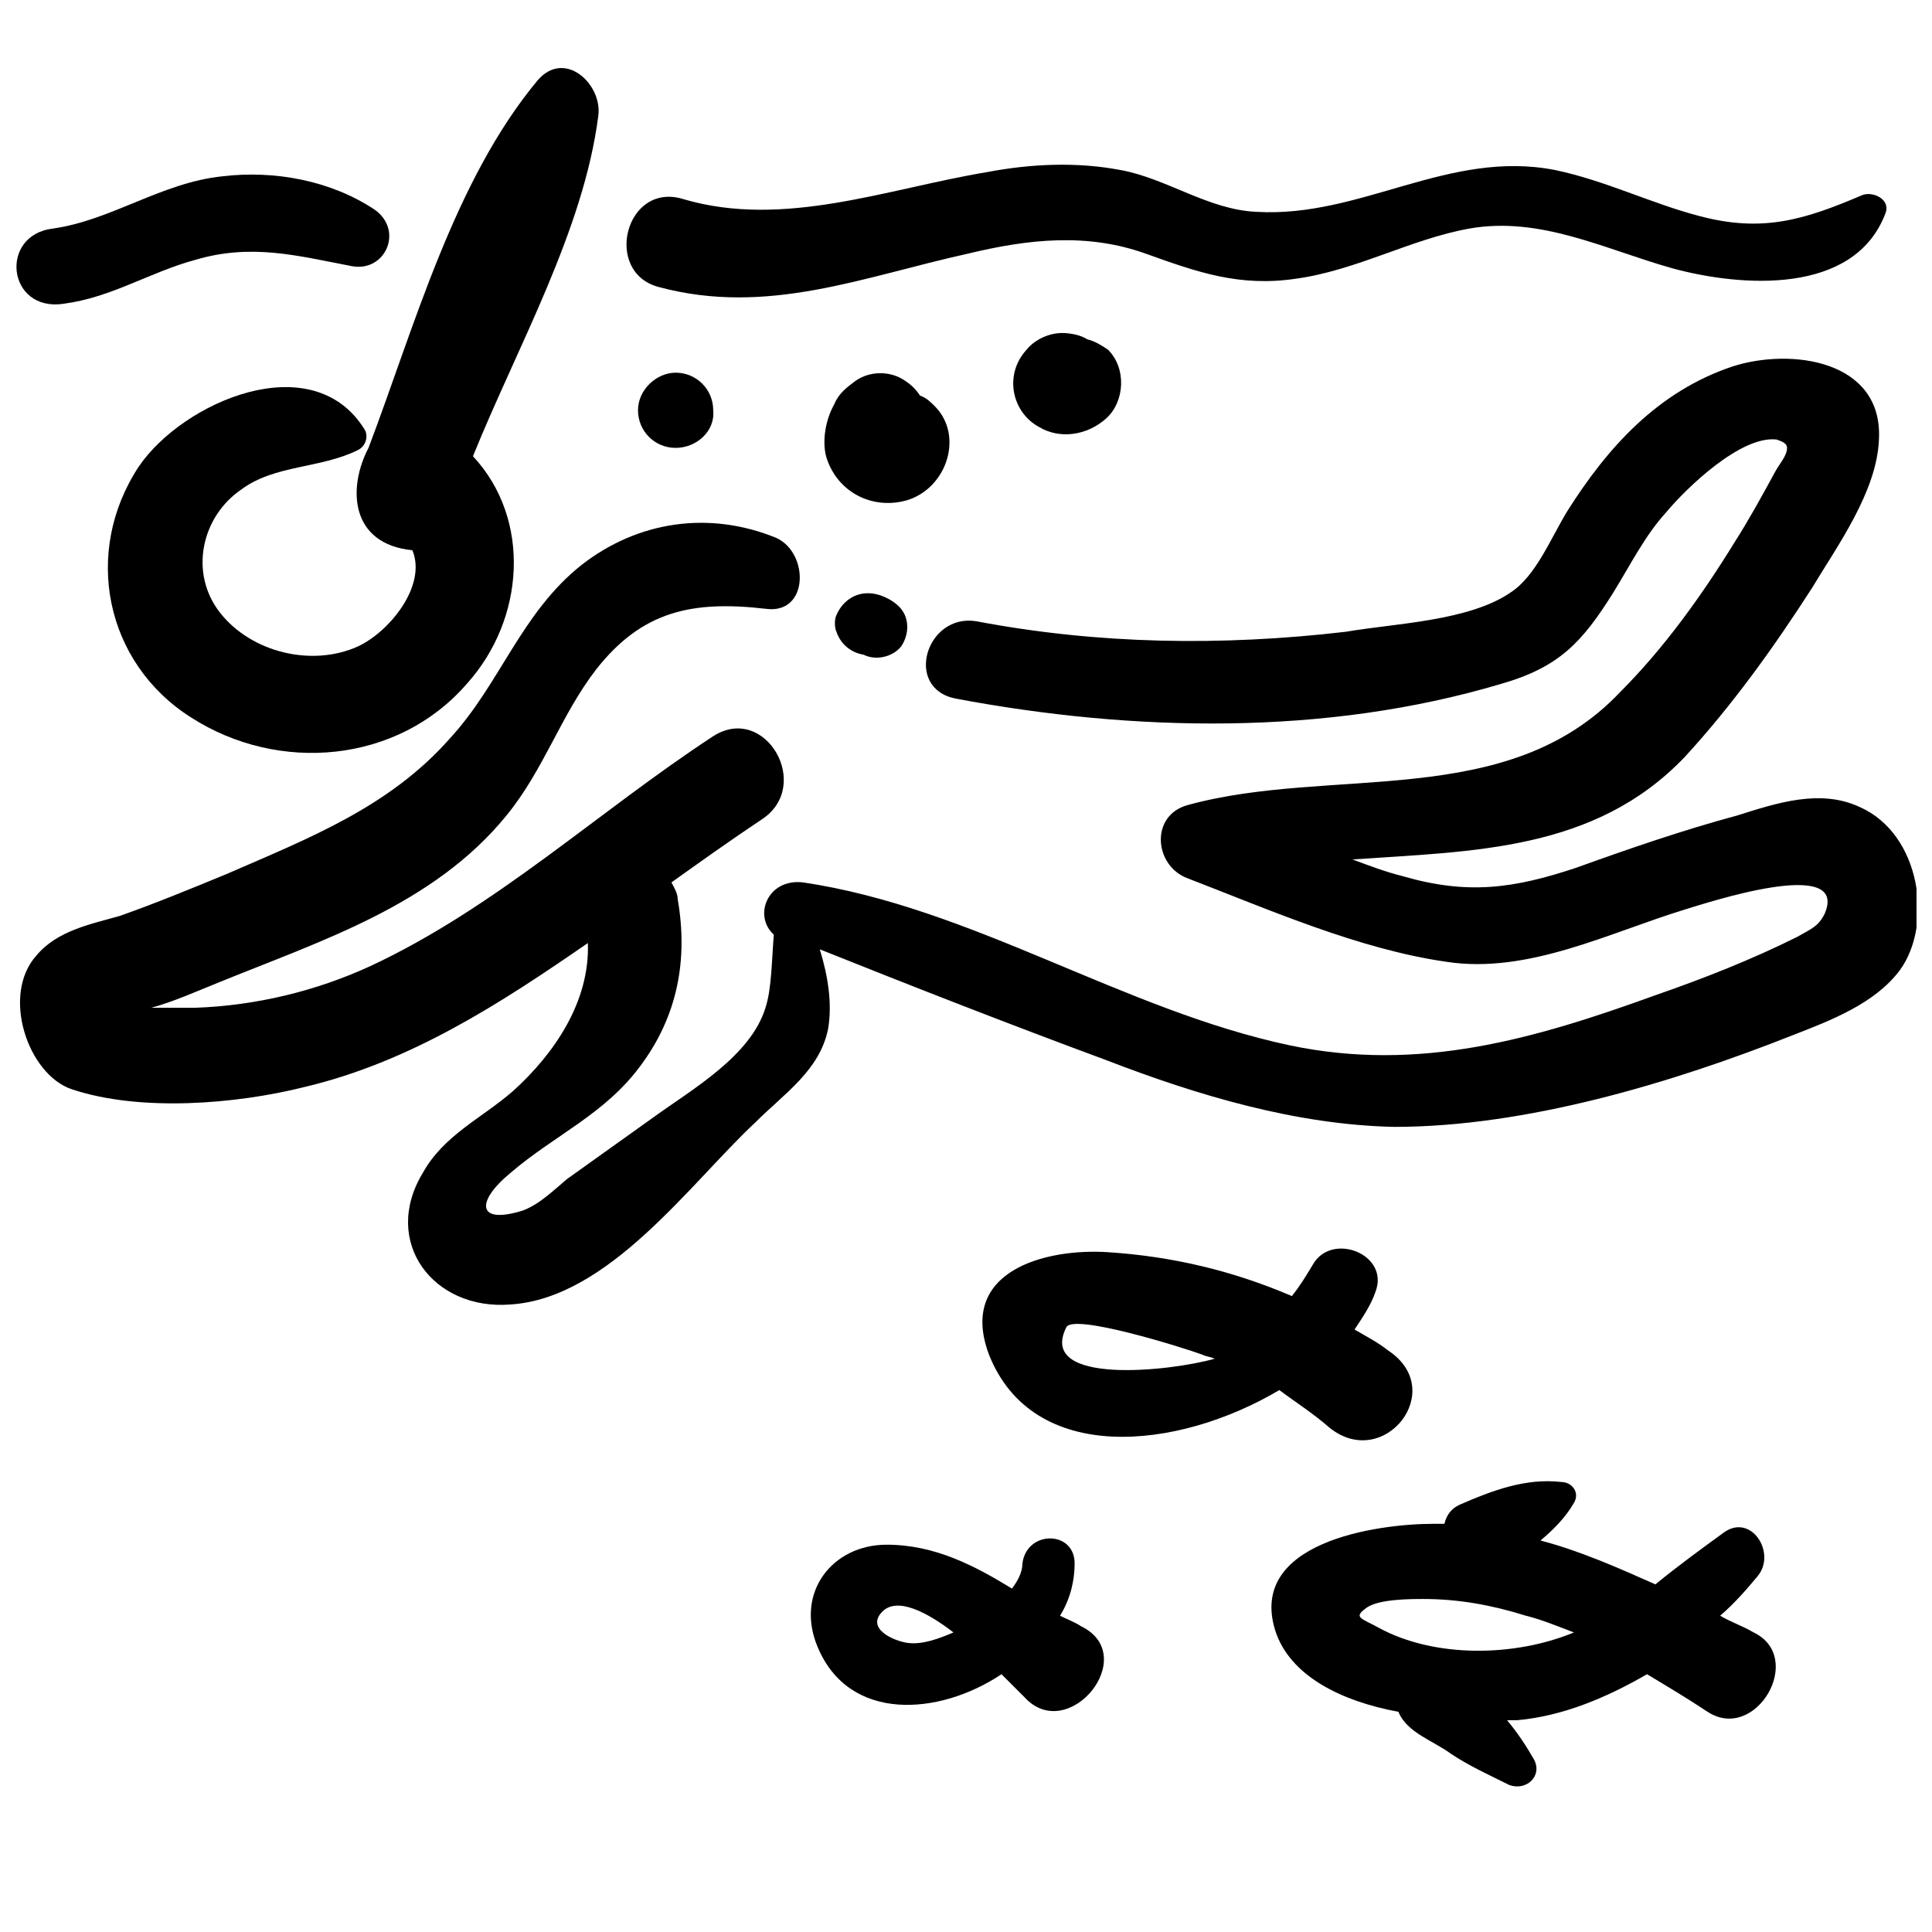 <?xml version="1.0" encoding="UTF-8"?>
<!-- Uploaded to: SVG Repo, www.svgrepo.com, Generator: SVG Repo Mixer Tools -->
<svg width="800px" height="800px" version="1.1" viewBox="144 144 512 512" xmlns="http://www.w3.org/2000/svg">
 <defs>
  <clipPath id="b">
   <path d="m149 239h502.9v251h-502.9z"/>
  </clipPath>
  <clipPath id="a">
   <path d="m148.09 190h99.906v35h-99.906z"/>
  </clipPath>
 </defs>
 <path d="m253.29 289.82c3.875 9.41-6.09 21.594-14.395 25.469-12.18 5.535-28.234 1.66-36.539-8.859-8.305-10.52-4.984-25.469 5.535-32.664 8.859-6.644 21.039-5.535 31.004-10.52 2.215-1.105 2.769-3.875 1.66-5.535-13.84-22.145-48.168-7.199-59.793 9.965-14.949 22.699-8.859 52.043 13.84 66.438 23.254 14.949 54.809 12.18 73.078-8.859 15.5-17.164 17.164-43.738 1.66-60.348 11.625-28.789 29.344-59.793 33.219-90.242 1.105-8.305-8.859-17.715-16.055-9.41-22.145 26.574-32.664 65.328-44.844 97.441-5.535 10.516-4.981 25.465 11.629 27.125z"/>
 <g clip-path="url(#b)">
  <path d="m636.96 357.92c-10.52-4.984-22.145-1.105-32.664 2.215-14.395 3.875-28.789 8.859-42.629 13.84-16.609 5.535-28.789 7.199-45.953 2.215-4.43-1.105-8.859-2.769-13.289-4.43 32.109-2.215 64.223-2.215 88.027-27.129 12.734-13.84 23.805-29.344 33.773-44.844 6.644-11.074 17.164-25.469 17.715-39.309 1.105-21.039-23.254-24.359-38.754-19.379-19.93 6.644-33.219 21.594-43.738 38.199-4.43 7.199-8.305 17.164-14.949 21.594-11.074 7.75-31.004 8.305-43.738 10.52-33.215 3.879-65.879 3.324-97.992-2.766-13.289-2.215-19.379 17.715-5.535 20.484 47.059 8.859 97.992 9.965 144.5-3.875 15.5-4.43 21.594-11.074 29.895-24.359 4.43-7.199 8.305-14.949 13.84-21.039 5.535-6.644 19.93-20.484 29.344-19.379 1.66 0.555 2.769 1.105 2.769 2.215 0 2.215-2.215 4.43-3.32 6.644-3.32 6.09-6.644 12.18-10.52 18.27-8.859 14.395-18.824 28.234-30.449 39.863-29.895 31.559-76.402 19.379-114.6 29.895-9.965 2.769-8.859 16.055 0 19.379 21.594 8.305 45.398 18.824 68.652 22.145 21.594 3.32 43.184-7.75 63.113-13.84 5.535-1.66 43.738-14.395 37.094 1.105-1.66 3.32-3.32 3.875-7.199 6.09-12.18 6.09-24.914 11.074-37.648 15.5-32.113 11.629-62.562 20.488-96.887 13.289-44.289-9.41-84.152-36.539-129-43.184-9.41-1.105-13.289 8.859-7.75 13.84-0.555 6.644-0.555 14.395-2.215 19.379-3.875 12.734-19.379 21.594-29.344 28.789-7.75 5.535-15.5 11.074-23.254 16.609-3.32 2.769-7.199 6.644-11.625 8.305-12.18 3.875-12.734-2.215-3.32-9.965 11.625-9.965 24.914-15.5 34.324-28.234 9.965-13.289 12.734-28.234 9.965-44.289 0-1.66-1.105-3.32-1.66-4.43 7.75-5.535 15.5-11.074 23.805-16.609 13.84-8.859 1.105-31.004-12.734-22.145-30.449 19.93-57.578 45.398-90.797 60.898-14.395 6.644-30.449 10.52-46.504 11.074h-11.625c6.09-1.66 12.18-4.43 17.715-6.644 27.129-11.074 57.023-20.484 76.402-44.289 9.965-12.18 14.395-26.574 23.805-38.754 12.18-15.5 25.469-18.27 44.844-16.055 11.625 1.66 11.625-14.949 2.769-18.824-17.715-7.199-36.539-4.43-51.488 7.199-16.055 12.734-21.594 31.559-34.879 45.953-16.055 18.27-37.648 26.574-59.238 35.988-9.41 3.875-18.824 7.75-28.234 11.074-7.75 2.215-16.609 3.875-22.145 10.52-9.41 10.52-2.215 31.559 9.41 35.434 18.27 6.09 43.738 3.875 61.453-0.555 28.234-6.644 52.043-22.145 75.293-38.199 0.555 15.5-8.859 29.344-19.93 39.309-8.305 7.199-18.27 11.625-23.805 21.594-11.074 18.27 2.769 36.539 23.254 34.879 26.02-1.66 47.613-32.109 64.777-48.168 7.75-7.75 17.164-13.84 19.379-24.914 1.105-6.644 0-13.84-2.215-21.039 24.914 9.965 50.383 19.93 75.848 29.344 24.359 9.41 50.383 17.164 76.402 17.715 34.879 0 73.633-11.625 105.75-24.359 9.965-3.875 21.594-8.305 28.234-17.164 8.852-12.191 5.531-35.996-10.523-43.195z"/>
 </g>
 <path d="m365.67 306.99c-0.555 1.105-0.555 3.32 0 4.43 1.105 3.32 3.875 5.535 7.199 6.09 3.32 1.66 7.75 0.555 9.965-2.215 2.215-3.32 2.215-7.75-0.555-10.52-1.66-1.66-3.875-2.769-6.09-3.32-4.981-1.109-8.859 1.66-10.52 5.535z"/>
 <path d="m496.33 522.35c14.395 11.625 31.559-9.965 15.5-20.484-2.769-2.215-6.09-3.875-8.859-5.535 2.215-3.32 4.43-6.644 5.535-9.965 3.875-9.965-11.625-16.055-16.609-7.199-1.66 2.769-3.32 5.535-5.535 8.305-15.5-6.644-31.559-10.52-48.719-11.625-16.609-1.105-39.863 4.984-31.559 27.129 11.625 29.344 49.828 25.469 76.957 9.41 4.43 3.32 8.859 6.09 13.289 9.965zm-69.758-26.574c1.66-3.875 31.559 5.535 35.988 7.199 1.105 0.555 2.215 0.555 3.32 1.105-11.629 3.32-47.062 7.199-39.309-8.305z"/>
 <path d="m430.45 574.95c-1.66-1.105-3.32-1.66-5.535-2.769 2.769-4.43 3.875-9.41 3.875-13.84 0-8.859-12.734-8.859-13.84 0 0 2.215-1.105 4.43-2.769 6.644-9.965-6.09-20.484-11.625-33.219-11.625-14.395 0-24.359 12.734-18.27 27.129 8.305 19.93 32.109 18.27 48.719 7.199 2.769 2.769 4.984 4.984 6.09 6.09 11.625 12.727 31.004-11.078 14.949-18.828zm-33.773 1.66c-3.875 1.66-8.305 3.32-12.18 2.769-3.875-0.555-11.074-3.875-6.644-8.305 3.875-3.879 11.629 0 18.824 5.535z"/>
 <path d="m608.72 576.61c-2.769-1.66-6.09-2.769-8.859-4.43 3.875-3.32 7.199-7.199 9.965-10.52 4.984-6.09-1.66-16.609-8.859-11.625-6.09 4.43-12.18 8.859-18.27 13.84-9.965-4.43-19.93-8.859-30.449-11.625 3.32-2.769 6.644-6.09 8.859-9.965 1.66-2.769-0.555-5.535-3.32-5.535-9.41-1.105-18.27 2.215-27.129 6.09-2.215 1.105-3.32 2.769-3.875 4.984h-2.769c-15.5 0-49.273 4.984-42.078 28.234 3.875 12.18 17.715 18.824 32.664 21.594 2.215 5.535 9.41 7.75 13.84 11.074 4.984 3.32 9.965 5.535 15.5 8.305 4.43 1.66 8.859-2.215 6.644-6.644-2.215-3.875-4.43-7.199-7.199-10.52h2.769c12.18-1.105 23.805-6.09 34.324-12.18 5.535 3.32 11.074 6.644 16.055 9.965 12.742 8.301 26.027-14.398 12.188-21.043zm-99.102-1.109c-4.984-2.769-7.199-2.769-3.32-5.535 3.32-2.215 11.625-2.215 14.949-2.215 9.41 0 18.27 1.66 27.129 4.43 4.43 1.105 8.305 2.769 12.734 4.43-16.059 6.644-37.098 6.644-51.492-1.109z"/>
 <path d="m318.61 220.07c28.789 7.75 54.258-2.769 81.938-8.859 16.055-3.875 31.559-5.535 47.059 0 13.84 4.984 24.914 8.859 39.863 6.644 16.055-2.215 30.449-10.52 45.953-13.289 18.824-3.32 35.988 5.535 53.703 10.52 18.27 4.984 48.168 7.199 56.473-14.395 1.66-3.875-3.32-6.09-6.09-4.984-15.5 6.644-26.574 9.965-43.184 5.535-12.734-3.32-24.914-9.41-38.199-12.18-28.234-5.535-51.488 12.734-79.172 11.074-12.734-0.555-23.805-8.859-35.988-11.074-11.625-2.215-23.805-1.66-35.434 0.555-26.574 4.43-53.703 14.949-80.277 7.199-15.504-4.981-21.594 19.379-6.644 23.254z"/>
 <g clip-path="url(#a)">
  <path d="m160.83 224.5c12.734-1.66 22.699-8.305 34.879-11.625 14.949-4.43 27.129-1.105 41.523 1.66 8.859 1.66 13.84-9.41 6.09-14.949-11.625-7.75-26.574-10.52-40.414-8.859-16.055 1.66-29.344 11.625-44.844 13.84-14.398 1.664-12.184 22.148 2.766 19.934z"/>
 </g>
 <path d="m425.46 232.25c-3.32 0-7.199 1.66-9.41 4.43-6.09 6.644-3.875 16.609 3.32 20.484 5.535 3.32 12.734 2.215 17.715-2.215 4.984-4.43 5.535-13.289 0.555-18.27-1.66-1.105-3.32-2.215-5.535-2.769-1.66-1.105-4.43-1.66-6.644-1.66z"/>
 <path d="m391.7 251.62c-1.105-1.105-2.215-2.215-3.875-2.769-1.105-1.66-2.215-2.769-3.875-3.875-3.875-2.769-9.41-2.769-13.289 0-2.215 1.66-4.43 3.32-5.535 6.09-2.215 3.875-3.32 9.41-2.215 13.84 2.769 9.41 12.18 14.395 21.594 11.625 10.516-3.32 14.945-17.16 7.195-24.91z"/>
 <path d="m313.08 252.73c0 5.535 4.43 9.965 9.965 9.965 5.535 0 10.52-4.43 9.965-9.965 0-5.535-4.43-9.965-9.965-9.965-4.984 0-9.965 4.43-9.965 9.965z"/>
</svg>
